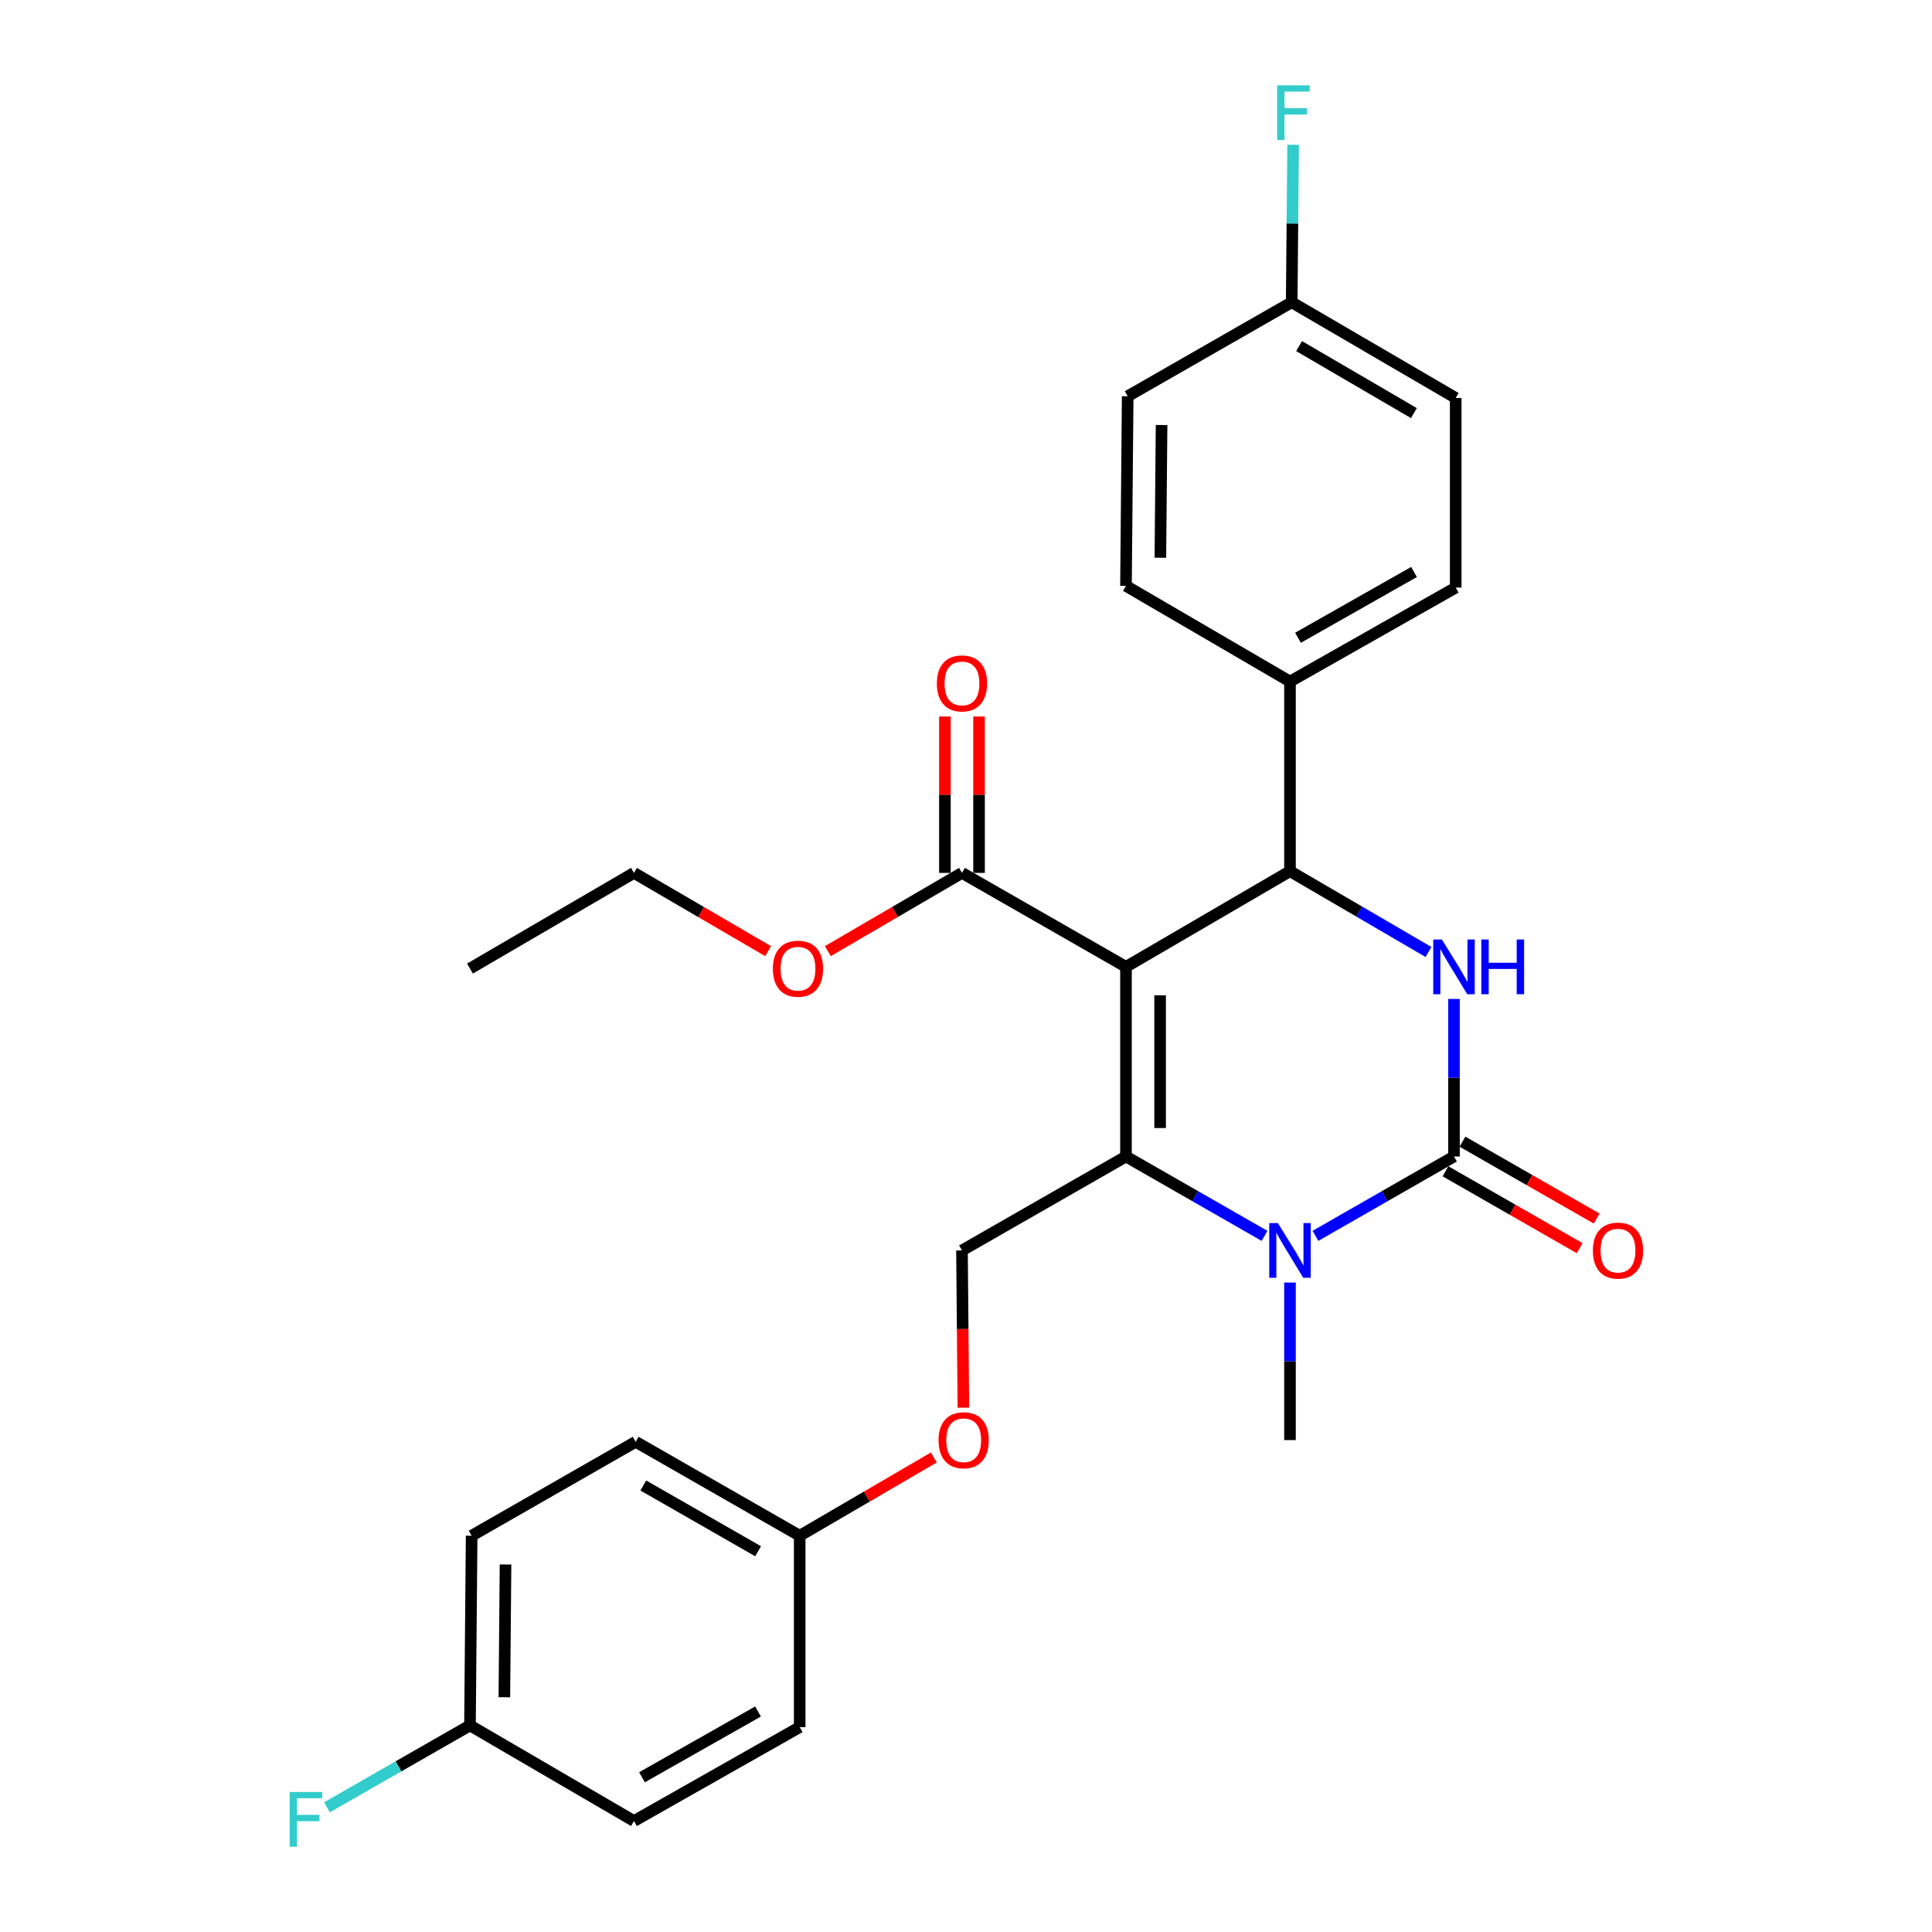 <?xml version='1.0' encoding='iso-8859-1'?>
<svg version='1.1' baseProfile='full'
              xmlns='http://www.w3.org/2000/svg'
                      xmlns:rdkit='http://www.rdkit.org/xml'
                      xmlns:xlink='http://www.w3.org/1999/xlink'
                  xml:space='preserve'
width='1000px' height='1000px' viewBox='0 0 1000 1000'>
<!-- END OF HEADER -->
<rect style='opacity:1.0;fill:#FFFFFF;stroke:none' width='1000' height='1000' x='0' y='0'> </rect>
<path class='bond-0' d='M 244.123,794.893 L 243.26,893.067' style='fill:none;fill-rule:evenodd;stroke:#000000;stroke-width:6px;stroke-linecap:butt;stroke-linejoin:miter;stroke-opacity:1' />
<path class='bond-0' d='M 261.661,809.775 L 261.056,878.496' style='fill:none;fill-rule:evenodd;stroke:#000000;stroke-width:6px;stroke-linecap:butt;stroke-linejoin:miter;stroke-opacity:1' />
<path class='bond-1' d='M 244.123,794.893 L 329.026,746.268' style='fill:none;fill-rule:evenodd;stroke:#000000;stroke-width:6px;stroke-linecap:butt;stroke-linejoin:miter;stroke-opacity:1' />
<path class='bond-2' d='M 497.92,647.231 L 498.286,687.921' style='fill:none;fill-rule:evenodd;stroke:#000000;stroke-width:6px;stroke-linecap:butt;stroke-linejoin:miter;stroke-opacity:1' />
<path class='bond-2' d='M 498.286,687.921 L 498.652,728.611' style='fill:none;fill-rule:evenodd;stroke:#FF0000;stroke-width:6px;stroke-linecap:butt;stroke-linejoin:miter;stroke-opacity:1' />
<path class='bond-3' d='M 497.92,647.231 L 582.803,598.596' style='fill:none;fill-rule:evenodd;stroke:#000000;stroke-width:6px;stroke-linecap:butt;stroke-linejoin:miter;stroke-opacity:1' />
<path class='bond-4' d='M 483.346,754.4 L 448.633,774.647' style='fill:none;fill-rule:evenodd;stroke:#FF0000;stroke-width:6px;stroke-linecap:butt;stroke-linejoin:miter;stroke-opacity:1' />
<path class='bond-4' d='M 448.633,774.647 L 413.92,794.893' style='fill:none;fill-rule:evenodd;stroke:#000000;stroke-width:6px;stroke-linecap:butt;stroke-linejoin:miter;stroke-opacity:1' />
<path class='bond-5' d='M 243.26,893.067 L 328.143,942.566' style='fill:none;fill-rule:evenodd;stroke:#000000;stroke-width:6px;stroke-linecap:butt;stroke-linejoin:miter;stroke-opacity:1' />
<path class='bond-6' d='M 243.26,893.067 L 206.246,914.263' style='fill:none;fill-rule:evenodd;stroke:#000000;stroke-width:6px;stroke-linecap:butt;stroke-linejoin:miter;stroke-opacity:1' />
<path class='bond-6' d='M 206.246,914.263 L 169.232,935.46' style='fill:none;fill-rule:evenodd;stroke:#33CCCC;stroke-width:6px;stroke-linecap:butt;stroke-linejoin:miter;stroke-opacity:1' />
<path class='bond-7' d='M 582.803,500.442 L 582.803,598.596' style='fill:none;fill-rule:evenodd;stroke:#000000;stroke-width:6px;stroke-linecap:butt;stroke-linejoin:miter;stroke-opacity:1' />
<path class='bond-7' d='M 600.471,515.165 L 600.471,583.872' style='fill:none;fill-rule:evenodd;stroke:#000000;stroke-width:6px;stroke-linecap:butt;stroke-linejoin:miter;stroke-opacity:1' />
<path class='bond-8' d='M 582.803,500.442 L 667.696,450.923' style='fill:none;fill-rule:evenodd;stroke:#000000;stroke-width:6px;stroke-linecap:butt;stroke-linejoin:miter;stroke-opacity:1' />
<path class='bond-9' d='M 582.803,500.442 L 497.92,451.806' style='fill:none;fill-rule:evenodd;stroke:#000000;stroke-width:6px;stroke-linecap:butt;stroke-linejoin:miter;stroke-opacity:1' />
<path class='bond-10' d='M 582.803,598.596 L 618.657,619.136' style='fill:none;fill-rule:evenodd;stroke:#000000;stroke-width:6px;stroke-linecap:butt;stroke-linejoin:miter;stroke-opacity:1' />
<path class='bond-10' d='M 618.657,619.136 L 654.51,639.677' style='fill:none;fill-rule:evenodd;stroke:#0000FF;stroke-width:6px;stroke-linecap:butt;stroke-linejoin:miter;stroke-opacity:1' />
<path class='bond-11' d='M 667.696,663.845 L 667.696,704.615' style='fill:none;fill-rule:evenodd;stroke:#0000FF;stroke-width:6px;stroke-linecap:butt;stroke-linejoin:miter;stroke-opacity:1' />
<path class='bond-11' d='M 667.696,704.615 L 667.696,745.385' style='fill:none;fill-rule:evenodd;stroke:#000000;stroke-width:6px;stroke-linecap:butt;stroke-linejoin:miter;stroke-opacity:1' />
<path class='bond-12' d='M 680.882,639.676 L 716.731,619.136' style='fill:none;fill-rule:evenodd;stroke:#0000FF;stroke-width:6px;stroke-linecap:butt;stroke-linejoin:miter;stroke-opacity:1' />
<path class='bond-12' d='M 716.731,619.136 L 752.58,598.596' style='fill:none;fill-rule:evenodd;stroke:#000000;stroke-width:6px;stroke-linecap:butt;stroke-linejoin:miter;stroke-opacity:1' />
<path class='bond-13' d='M 752.58,598.596 L 752.58,557.826' style='fill:none;fill-rule:evenodd;stroke:#000000;stroke-width:6px;stroke-linecap:butt;stroke-linejoin:miter;stroke-opacity:1' />
<path class='bond-13' d='M 752.58,557.826 L 752.58,517.056' style='fill:none;fill-rule:evenodd;stroke:#0000FF;stroke-width:6px;stroke-linecap:butt;stroke-linejoin:miter;stroke-opacity:1' />
<path class='bond-14' d='M 748.189,606.261 L 782.912,626.154' style='fill:none;fill-rule:evenodd;stroke:#000000;stroke-width:6px;stroke-linecap:butt;stroke-linejoin:miter;stroke-opacity:1' />
<path class='bond-14' d='M 782.912,626.154 L 817.636,646.047' style='fill:none;fill-rule:evenodd;stroke:#FF0000;stroke-width:6px;stroke-linecap:butt;stroke-linejoin:miter;stroke-opacity:1' />
<path class='bond-14' d='M 756.971,590.93 L 791.695,610.824' style='fill:none;fill-rule:evenodd;stroke:#000000;stroke-width:6px;stroke-linecap:butt;stroke-linejoin:miter;stroke-opacity:1' />
<path class='bond-14' d='M 791.695,610.824 L 826.418,630.717' style='fill:none;fill-rule:evenodd;stroke:#FF0000;stroke-width:6px;stroke-linecap:butt;stroke-linejoin:miter;stroke-opacity:1' />
<path class='bond-15' d='M 739.383,492.743 L 703.54,471.833' style='fill:none;fill-rule:evenodd;stroke:#0000FF;stroke-width:6px;stroke-linecap:butt;stroke-linejoin:miter;stroke-opacity:1' />
<path class='bond-15' d='M 703.54,471.833 L 667.696,450.923' style='fill:none;fill-rule:evenodd;stroke:#000000;stroke-width:6px;stroke-linecap:butt;stroke-linejoin:miter;stroke-opacity:1' />
<path class='bond-16' d='M 667.696,450.923 L 667.696,352.769' style='fill:none;fill-rule:evenodd;stroke:#000000;stroke-width:6px;stroke-linecap:butt;stroke-linejoin:miter;stroke-opacity:1' />
<path class='bond-17' d='M 506.754,451.806 L 506.754,411.336' style='fill:none;fill-rule:evenodd;stroke:#000000;stroke-width:6px;stroke-linecap:butt;stroke-linejoin:miter;stroke-opacity:1' />
<path class='bond-17' d='M 506.754,411.336 L 506.754,370.866' style='fill:none;fill-rule:evenodd;stroke:#FF0000;stroke-width:6px;stroke-linecap:butt;stroke-linejoin:miter;stroke-opacity:1' />
<path class='bond-17' d='M 489.086,451.806 L 489.086,411.336' style='fill:none;fill-rule:evenodd;stroke:#000000;stroke-width:6px;stroke-linecap:butt;stroke-linejoin:miter;stroke-opacity:1' />
<path class='bond-17' d='M 489.086,411.336 L 489.086,370.866' style='fill:none;fill-rule:evenodd;stroke:#FF0000;stroke-width:6px;stroke-linecap:butt;stroke-linejoin:miter;stroke-opacity:1' />
<path class='bond-18' d='M 497.92,451.806 L 463.206,472.057' style='fill:none;fill-rule:evenodd;stroke:#000000;stroke-width:6px;stroke-linecap:butt;stroke-linejoin:miter;stroke-opacity:1' />
<path class='bond-18' d='M 463.206,472.057 L 428.493,492.308' style='fill:none;fill-rule:evenodd;stroke:#FF0000;stroke-width:6px;stroke-linecap:butt;stroke-linejoin:miter;stroke-opacity:1' />
<path class='bond-19' d='M 397.579,492.309 L 362.861,472.058' style='fill:none;fill-rule:evenodd;stroke:#FF0000;stroke-width:6px;stroke-linecap:butt;stroke-linejoin:miter;stroke-opacity:1' />
<path class='bond-19' d='M 362.861,472.058 L 328.143,451.806' style='fill:none;fill-rule:evenodd;stroke:#000000;stroke-width:6px;stroke-linecap:butt;stroke-linejoin:miter;stroke-opacity:1' />
<path class='bond-20' d='M 328.143,451.806 L 243.26,501.325' style='fill:none;fill-rule:evenodd;stroke:#000000;stroke-width:6px;stroke-linecap:butt;stroke-linejoin:miter;stroke-opacity:1' />
<path class='bond-21' d='M 668.58,156.452 L 753.473,205.99' style='fill:none;fill-rule:evenodd;stroke:#000000;stroke-width:6px;stroke-linecap:butt;stroke-linejoin:miter;stroke-opacity:1' />
<path class='bond-21' d='M 672.409,179.142 L 731.835,213.819' style='fill:none;fill-rule:evenodd;stroke:#000000;stroke-width:6px;stroke-linecap:butt;stroke-linejoin:miter;stroke-opacity:1' />
<path class='bond-22' d='M 668.58,156.452 L 668.947,115.691' style='fill:none;fill-rule:evenodd;stroke:#000000;stroke-width:6px;stroke-linecap:butt;stroke-linejoin:miter;stroke-opacity:1' />
<path class='bond-22' d='M 668.947,115.691 L 669.314,74.931' style='fill:none;fill-rule:evenodd;stroke:#33CCCC;stroke-width:6px;stroke-linecap:butt;stroke-linejoin:miter;stroke-opacity:1' />
<path class='bond-23' d='M 668.58,156.452 L 583.696,205.097' style='fill:none;fill-rule:evenodd;stroke:#000000;stroke-width:6px;stroke-linecap:butt;stroke-linejoin:miter;stroke-opacity:1' />
<path class='bond-24' d='M 667.696,352.769 L 753.473,304.134' style='fill:none;fill-rule:evenodd;stroke:#000000;stroke-width:6px;stroke-linecap:butt;stroke-linejoin:miter;stroke-opacity:1' />
<path class='bond-24' d='M 671.849,330.105 L 731.892,296.06' style='fill:none;fill-rule:evenodd;stroke:#000000;stroke-width:6px;stroke-linecap:butt;stroke-linejoin:miter;stroke-opacity:1' />
<path class='bond-25' d='M 667.696,352.769 L 582.803,303.251' style='fill:none;fill-rule:evenodd;stroke:#000000;stroke-width:6px;stroke-linecap:butt;stroke-linejoin:miter;stroke-opacity:1' />
<path class='bond-26' d='M 753.473,205.99 L 753.473,304.134' style='fill:none;fill-rule:evenodd;stroke:#000000;stroke-width:6px;stroke-linecap:butt;stroke-linejoin:miter;stroke-opacity:1' />
<path class='bond-27' d='M 583.696,205.097 L 582.803,303.251' style='fill:none;fill-rule:evenodd;stroke:#000000;stroke-width:6px;stroke-linecap:butt;stroke-linejoin:miter;stroke-opacity:1' />
<path class='bond-27' d='M 601.229,219.981 L 600.604,288.688' style='fill:none;fill-rule:evenodd;stroke:#000000;stroke-width:6px;stroke-linecap:butt;stroke-linejoin:miter;stroke-opacity:1' />
<path class='bond-28' d='M 328.143,942.566 L 413.92,893.95' style='fill:none;fill-rule:evenodd;stroke:#000000;stroke-width:6px;stroke-linecap:butt;stroke-linejoin:miter;stroke-opacity:1' />
<path class='bond-28' d='M 332.298,919.903 L 392.342,885.872' style='fill:none;fill-rule:evenodd;stroke:#000000;stroke-width:6px;stroke-linecap:butt;stroke-linejoin:miter;stroke-opacity:1' />
<path class='bond-29' d='M 413.92,893.95 L 413.92,794.893' style='fill:none;fill-rule:evenodd;stroke:#000000;stroke-width:6px;stroke-linecap:butt;stroke-linejoin:miter;stroke-opacity:1' />
<path class='bond-30' d='M 413.92,794.893 L 329.026,746.268' style='fill:none;fill-rule:evenodd;stroke:#000000;stroke-width:6px;stroke-linecap:butt;stroke-linejoin:miter;stroke-opacity:1' />
<path class='bond-30' d='M 392.404,802.93 L 332.979,768.893' style='fill:none;fill-rule:evenodd;stroke:#000000;stroke-width:6px;stroke-linecap:butt;stroke-linejoin:miter;stroke-opacity:1' />
<path  class='atom-2' d='M 485.803 745.465
Q 485.803 738.665, 489.163 734.865
Q 492.523 731.065, 498.803 731.065
Q 505.083 731.065, 508.443 734.865
Q 511.803 738.665, 511.803 745.465
Q 511.803 752.345, 508.403 756.265
Q 505.003 760.145, 498.803 760.145
Q 492.563 760.145, 489.163 756.265
Q 485.803 752.385, 485.803 745.465
M 498.803 756.945
Q 503.123 756.945, 505.443 754.065
Q 507.803 751.145, 507.803 745.465
Q 507.803 739.905, 505.443 737.105
Q 503.123 734.265, 498.803 734.265
Q 494.483 734.265, 492.123 737.065
Q 489.803 739.865, 489.803 745.465
Q 489.803 751.185, 492.123 754.065
Q 494.483 756.945, 498.803 756.945
' fill='#FF0000'/>
<path  class='atom-6' d='M 661.436 633.071
L 670.716 648.071
Q 671.636 649.551, 673.116 652.231
Q 674.596 654.911, 674.676 655.071
L 674.676 633.071
L 678.436 633.071
L 678.436 661.391
L 674.556 661.391
L 664.596 644.991
Q 663.436 643.071, 662.196 640.871
Q 660.996 638.671, 660.636 637.991
L 660.636 661.391
L 656.956 661.391
L 656.956 633.071
L 661.436 633.071
' fill='#0000FF'/>
<path  class='atom-8' d='M 746.32 486.282
L 755.6 501.282
Q 756.52 502.762, 758 505.442
Q 759.48 508.122, 759.56 508.282
L 759.56 486.282
L 763.32 486.282
L 763.32 514.602
L 759.44 514.602
L 749.48 498.202
Q 748.32 496.282, 747.08 494.082
Q 745.88 491.882, 745.52 491.202
L 745.52 514.602
L 741.84 514.602
L 741.84 486.282
L 746.32 486.282
' fill='#0000FF'/>
<path  class='atom-8' d='M 766.72 486.282
L 770.56 486.282
L 770.56 498.322
L 785.04 498.322
L 785.04 486.282
L 788.88 486.282
L 788.88 514.602
L 785.04 514.602
L 785.04 501.522
L 770.56 501.522
L 770.56 514.602
L 766.72 514.602
L 766.72 486.282
' fill='#0000FF'/>
<path  class='atom-10' d='M 824.473 647.311
Q 824.473 640.511, 827.833 636.711
Q 831.193 632.911, 837.473 632.911
Q 843.753 632.911, 847.113 636.711
Q 850.473 640.511, 850.473 647.311
Q 850.473 654.191, 847.073 658.111
Q 843.673 661.991, 837.473 661.991
Q 831.233 661.991, 827.833 658.111
Q 824.473 654.231, 824.473 647.311
M 837.473 658.791
Q 841.793 658.791, 844.113 655.911
Q 846.473 652.991, 846.473 647.311
Q 846.473 641.751, 844.113 638.951
Q 841.793 636.111, 837.473 636.111
Q 833.153 636.111, 830.793 638.911
Q 828.473 641.711, 828.473 647.311
Q 828.473 653.031, 830.793 655.911
Q 833.153 658.791, 837.473 658.791
' fill='#FF0000'/>
<path  class='atom-13' d='M 484.92 353.733
Q 484.92 346.933, 488.28 343.133
Q 491.64 339.333, 497.92 339.333
Q 504.2 339.333, 507.56 343.133
Q 510.92 346.933, 510.92 353.733
Q 510.92 360.613, 507.52 364.533
Q 504.12 368.413, 497.92 368.413
Q 491.68 368.413, 488.28 364.533
Q 484.92 360.653, 484.92 353.733
M 497.92 365.213
Q 502.24 365.213, 504.56 362.333
Q 506.92 359.413, 506.92 353.733
Q 506.92 348.173, 504.56 345.373
Q 502.24 342.533, 497.92 342.533
Q 493.6 342.533, 491.24 345.333
Q 488.92 348.133, 488.92 353.733
Q 488.92 359.453, 491.24 362.333
Q 493.6 365.213, 497.92 365.213
' fill='#FF0000'/>
<path  class='atom-14' d='M 400.036 501.405
Q 400.036 494.605, 403.396 490.805
Q 406.756 487.005, 413.036 487.005
Q 419.316 487.005, 422.676 490.805
Q 426.036 494.605, 426.036 501.405
Q 426.036 508.285, 422.636 512.205
Q 419.236 516.085, 413.036 516.085
Q 406.796 516.085, 403.396 512.205
Q 400.036 508.325, 400.036 501.405
M 413.036 512.885
Q 417.356 512.885, 419.676 510.005
Q 422.036 507.085, 422.036 501.405
Q 422.036 495.845, 419.676 493.045
Q 417.356 490.205, 413.036 490.205
Q 408.716 490.205, 406.356 493.005
Q 404.036 495.805, 404.036 501.405
Q 404.036 507.125, 406.356 510.005
Q 408.716 512.885, 413.036 512.885
' fill='#FF0000'/>
<path  class='atom-18' d='M 661.043 44.158
L 677.883 44.158
L 677.883 47.398
L 664.843 47.398
L 664.843 55.998
L 676.443 55.998
L 676.443 59.278
L 664.843 59.278
L 664.843 72.478
L 661.043 72.478
L 661.043 44.158
' fill='#33CCCC'/>
<path  class='atom-28' d='M 149.946 927.522
L 166.786 927.522
L 166.786 930.762
L 153.746 930.762
L 153.746 939.362
L 165.346 939.362
L 165.346 942.642
L 153.746 942.642
L 153.746 955.842
L 149.946 955.842
L 149.946 927.522
' fill='#33CCCC'/>
</svg>
